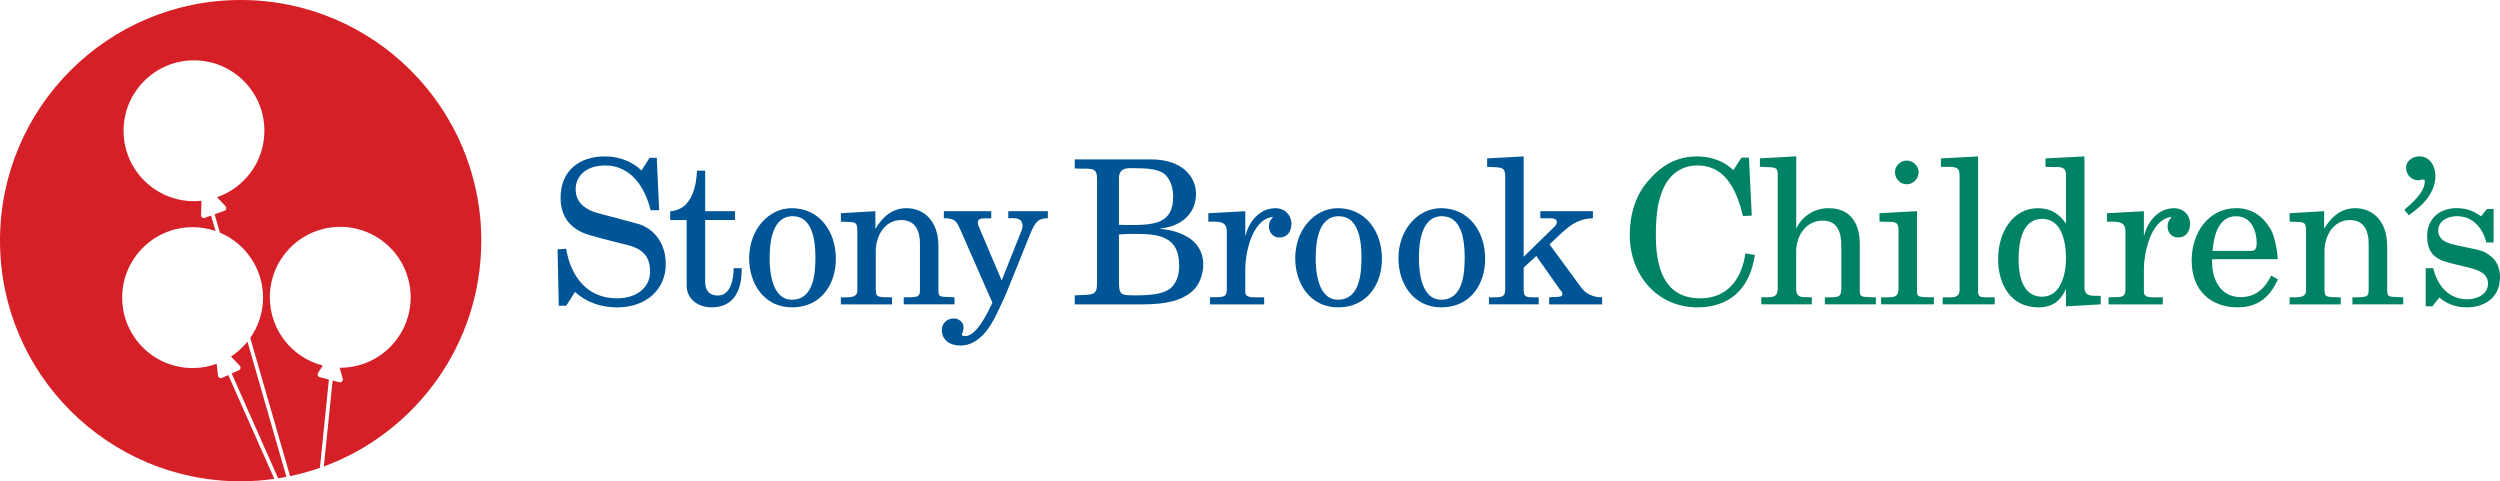 <?xml version="1.0" encoding="UTF-8"?><svg id="Layer_2" xmlns="http://www.w3.org/2000/svg" viewBox="0 0 846.73 163.01"><defs><style>.cls-1{fill:#d52027;}.cls-2{fill:#008265;}.cls-3{fill:#005596;}</style></defs><path class="cls-1" d="M78.25,120.76l2.97,3.11c.21.22.31.54.25.85s-.27.57-.55.69l-2.45,1.09,15.74,35.51c.94-.15,1.87-.32,2.8-.5l-13.2-45.79c-1.58,1.96-3.45,3.66-5.56,5.04ZM81.5,0C36.49,0,0,36.49,0,81.5s36.49,81.51,81.5,81.51c3.87,0,7.68-.29,11.41-.81l-15.6-35.17-2.13.95c-.12.05-.26.08-.39.08-.17,0-.33-.04-.48-.13-.26-.15-.44-.42-.48-.72l-.44-3.99c-2.55.93-5.29,1.43-8.16,1.43-13.17,0-23.85-10.68-23.85-23.85s10.68-23.86,23.85-23.86c2.72,0,5.33.46,7.77,1.3l-1.51-5.22-2.12.76c-.11.04-.21.06-.32.06-.2,0-.4-.06-.56-.18-.26-.19-.41-.49-.39-.81l.14-4.86c-.83.1-1.67.15-2.54.15-13.17,0-23.85-10.68-23.85-23.85s10.68-23.85,23.85-23.85,23.85,10.68,23.85,23.85c0,10.43-6.71,19.28-16.04,22.51l2.87,3.03c.22.24.31.57.24.88-.07.32-.31.57-.61.68l-3.32,1.19,1.79,6.21c8.58,3.61,14.61,12.1,14.61,22,0,5.09-1.61,9.8-4.33,13.66l13.5,46.81c3.45-.72,6.82-1.67,10.09-2.82l3.05-29.89-3.11-.8c-.3-.08-.54-.29-.65-.58s-.08-.61.08-.87l1.61-2.5c-10.32-2.63-17.94-11.97-17.94-23.1,0-13.18,10.68-23.86,23.85-23.86s23.85,10.68,23.85,23.86-10.68,23.85-23.85,23.85h-.18l1.03,3.71c.09.33,0,.68-.24.93-.18.19-.43.29-.69.29-.08,0-.16,0-.24-.03l-2.27-.58-2.97,29.12c31.13-11.47,53.33-41.39,53.33-76.5-.01-45-36.5-81.49-81.51-81.49Z"/><path class="cls-3" d="M217.27,57.73l2.72-4.28h2.45l.82,17.75h-2.92c-1.84-7.75-6.66-15.16-15.37-15.16-6.66,0-10,3.74-10,8.09,0,3.67,2.18,6.6,7.68,8.09,0,0,7.62,2.04,13.46,3.6,4.01,1.09,9.38,5.24,9.38,13.67s-6.53,14.62-16.45,14.62c-4.69,0-9.86-1.22-14.28-5.24l-2.99,4.69h-2.52l-.41-19.11,2.92-.2c1.43,8.91,6.8,16.79,17.13,16.79,7.55,0,11.29-4.35,11.29-8.91s-1.7-7.61-7.55-9.11c0,0-7.82-1.9-12.78-3.33-4.22-1.22-9.99-4.22-9.99-12.71,0-9.31,6.53-14.01,14.96-14.01,3.4,0,8.3.82,12.44,4.76h0Z"/><path class="cls-3" d="M238.83,57.8v13.73h10.13v2.99h-10.13v20.81c0,2.72,1.09,4.76,4.35,4.76,4.42,0,5.3-5.91,5.3-9.25h2.72c.14,6.66-2.11,13.26-10.2,13.26-4.42,0-8.43-2.72-8.43-7.34v-22.23h-5.58v-2.99c9.25-.54,8.91-13.33,9.11-13.73h2.73Z"/><path class="cls-3" d="M283.1,87.65c0,8.91-5.24,16.45-14.82,16.45s-14.55-8.16-14.55-16.59c0-9.79,6.6-17,14.41-17,9.31,0,14.96,7.75,14.96,17.13h0ZM260.66,87.44c0,4.76.88,14.07,7.55,14.07,7.48,0,7.96-9.11,7.96-14.41,0-5.91-1.09-13.87-7.68-13.87-7,0-7.82,8.91-7.82,14.21h0Z"/><path class="cls-3" d="M317.84,83.36v15.03c0,2.45.82,2.04,4.22,2.24,0,0,.54.07,1.22.07v2.38h-17.2v-2.38h1.56c.88,0,1.84-.07,2.58-.2.95-.2,1.36-.82,1.36-2.04v-15.77c0-5.78-2.45-8.16-6.39-8.16-5.58,0-8.57,5.37-8.57,10.54v12.78c0,.68.07,1.22.14,1.63.14.95,1.43,1.16,2.58,1.16.82,0,1.7.07,2.79.07v2.38h-17.34v-2.38h1.7c1.84,0,3.88-.2,3.88-2.18v-20.19c0-2.65-.48-2.92-1.97-3.13-.54,0-3.6-.14-3.6-.14v-2.86l11.69-.68v5.78h.14c1.56-2.65,4.76-6.8,10.33-6.8,6.19,0,10.88,4.56,10.88,12.85h0Z"/><path class="cls-3" d="M335.73,71.53v2.38c-1.7.27-4.56-.61-4.56,1.56,0,.34.14.88.41,1.43l7.68,18.09,6.87-17.27c.07-.34.2-.68.2-1.09,0-3.26-2.99-2.65-4.83-2.72v-2.38h13.4v2.38c-2.79.14-4.01.41-6.05,5.51l-7.96,19.72c-.14.27-1.9,4.42-4.01,8.57-2.79,5.37-6.6,9.32-11.63,9.32-3.6,0-6.26-1.9-6.26-5.3,0-2.38,1.97-3.88,4.08-3.88,1.7,0,3.26,1.36,3.26,2.86,0,2.11-.54,2.04-.54,2.45,0,.68.68.68,1.09.68,3.94,0,7.75-8.16,9.25-11.29l-11.02-25.09c-1.16-2.58-1.84-3.6-5.44-3.54v-2.38h16.06Z"/><path class="cls-3" d="M389.92,53.99c10.74,0,15.16,6.12,15.16,11.63,0,7.41-5.92,11.22-12.03,11.76-.07,0,0,.14,0,.14,1.16.2,5.03.27,9.38,2.86,2.45,1.5,5.1,4.42,5.1,9.18,0,3.67-1.5,7-3.4,8.77-3.74,3.54-9.25,4.76-17.34,4.76h-22.78v-3.06c6.53-.27,7.55.14,7.55-4.49v-34.95c0-3.47-1.36-3.47-4.76-3.47-.68,0-1.97,0-2.79-.07v-3.06s25.91,0,25.91,0ZM395.09,59.63c-1.97-2.38-6.32-2.65-10.47-2.65-2.11,0-5.64-.61-5.64,3.4v15.77s2.04.07,3.33.07c8.77,0,15.03-.48,15.03-9.65,0-3.33-1.09-5.58-2.24-6.94h0ZM378.98,79.42v15.71c0,4.96.54,4.9,6.12,4.9s9.65-.75,11.56-2.58c1.77-1.7,2.72-4.22,2.72-7.55,0-9.86-6.94-10.68-14.75-10.68-1.84,0-3.47,0-5.64.2h0Z"/><path class="cls-3" d="M437.39,75.82c0,2.79-1.56,4.62-4.01,4.62s-3.6-1.97-3.6-3.67c0-1.84.82-2.58,1.43-3.33-7.68.88-9.45,13.46-9.45,17.54v7.89c0,1.84,1.9,1.84,3.88,1.84h2.52v2.38h-18.36v-2.38c3.88-.27,5.71.54,5.71-2.79v-19.51c0-3.33-2.38-3.33-4.76-3.33h-1.5v-2.86l12.51-.68v8.09h.14c.68-3.2,3.88-9.11,10.06-9.11,3.26,0,5.44,2.38,5.44,5.3h0Z"/><path class="cls-3" d="M468.05,87.65c0,8.91-5.24,16.45-14.82,16.45s-14.55-8.16-14.55-16.59c0-9.79,6.59-17,14.41-17,9.32,0,14.96,7.75,14.96,17.13h0ZM445.61,87.44c0,4.76.88,14.07,7.55,14.07,7.48,0,7.96-9.11,7.96-14.41,0-5.91-1.09-13.87-7.68-13.87-7,0-7.82,8.91-7.82,14.21h0Z"/><path class="cls-3" d="M503.01,87.65c0,8.91-5.24,16.45-14.82,16.45s-14.55-8.16-14.55-16.59c0-9.79,6.6-17,14.41-17,9.32,0,14.96,7.75,14.96,17.13h0ZM480.57,87.44c0,4.76.88,14.07,7.55,14.07,7.48,0,7.96-9.11,7.96-14.41,0-5.91-1.09-13.87-7.68-13.87-7,0-7.82,8.91-7.82,14.21h0Z"/><path class="cls-3" d="M516.06,86.97l9.45-9.25c.95-.95,1.77-1.43,1.77-2.58,0-1.02-1.36-1.22-2.52-1.22h-3.06v-2.38h17.81v2.38c-6.53.2-9.45,4.01-14.69,8.84l10.81,14.75c1.29,1.77,3.74,3.2,7,3.2v2.38h-17.95v-2.38c.82-.07,1.63-.14,2.45-.14s2.04-.07,2.04-.95c0-.82-.54-1.09-.95-1.7l-7.89-11.22-4.28,3.94v7.75c0,2.38,1.29,2.31,3.81,2.31h1.29v2.38h-16.86v-2.38h1.29c2.52,0,4.22.14,4.22-2.58v-38.55c0-2.86-1.29-2.86-4.42-2.99,0,0-.41-.07-1.7-.07v-2.86l12.37-.68v34h.01Z"/><path class="cls-2" d="M587.05,57.66l2.79-4.28h2.52l.95,19.65-2.99.14c-2.38-10.06-6.66-17.13-15.43-17.13-4.96,0-9.31,2.58-11.69,8.16-1.56,3.74-2.38,7.75-2.38,15.64,0,14.07,4.9,21.21,15.03,21.21,9.52,0,14.14-6.94,15.3-15.23l3.2.54c-1.63,11.56-8.7,17.75-19.45,17.75-13.46,0-22.91-10.81-22.91-24.54,0-7.07,2.04-13.39,5.98-18.02,4.49-5.3,9.59-8.57,16.79-8.57,5.71,0,9.93,2.24,12.31,4.69h-.02Z"/><path class="cls-2" d="M608.34,77.24h.14c1.63-3.54,5.58-6.73,10.81-6.73,7.48,0,10.61,5.1,10.61,12.31v14.14c0,3.4-.27,3.54,3.26,3.67,0,0,1.56.07,2.18.07v2.38h-17.27v-2.38h1.29c2.99,0,4.28.07,4.28-2.86v-14.69c0-4.15-1.16-8.43-6.25-8.43-5.92,0-9.04,5.37-9.04,10.4v12.58c0,2.86,1.43,2.92,3.2,2.92.68,0,1.43.07,2.11.07v2.38h-17.13v-2.38h1.43c2.31,0,4.15.07,4.15-3.06v-38.42c0-2.65-.88-2.52-4.49-2.65l-1.56-.07v-2.86l12.31-.68v24.27l-.03.02Z"/><path class="cls-2" d="M637.1,103.08v-2.38h1.77c3.06,0,4.15-.2,4.15-3.26v-19.11c0-3.13-.82-3.2-4.01-3.2-.82,0-1.63-.07-2.45-.07v-2.86l12.71-.68v27.33c0,1.77.88,1.7,3.88,1.84h1.84v2.38h-17.89ZM649.82,58.34c0,2.04-1.77,4.08-4.01,4.08-2.11,0-4.01-1.77-4.01-4.15,0-1.97,1.77-3.88,4.01-3.88s4.01,1.9,4.01,3.94h0Z"/><path class="cls-2" d="M669.94,98.66c0,2.04.95,2.04,3.54,2.04h2.11v2.38h-17.61v-2.38h1.5c1.5,0,4.22.41,4.22-2.58v-38.82c0-2.65-1.36-2.79-4.01-2.79h-2.31v-2.86l12.58-.68v45.69h-.02Z"/><path class="cls-2" d="M705.98,97.23c0,3.67,3.2,2.79,5.51,2.99v2.86l-11.76.68v-5.91c-1.5,3.33-3.88,6.25-9.38,6.25-8.98,0-13.6-7.34-13.6-16.39s4.96-17.2,13.53-17.2c4.35,0,7.28,2.04,9.45,5.24v-16.59c0-2.92-2.31-2.58-4.49-2.58-.61,0-1.84-.07-2.45-.07v-2.86l13.19-.68v44.26h0ZM683.68,87.78c0,5.92,1.5,12.71,7.96,12.71s8.09-7.89,8.09-12.99c0-5.85-1.56-13.39-8.09-13.39-6.87,0-7.96,8.29-7.96,13.67Z"/><path class="cls-2" d="M741.75,75.82c0,2.79-1.56,4.62-4.01,4.62s-3.6-1.97-3.6-3.67c0-1.84.82-2.58,1.43-3.33-7.68.88-9.45,13.46-9.45,17.54v7.89c0,1.84,1.9,1.84,3.88,1.84h2.52v2.38h-18.36v-2.38c3.88-.27,5.71.54,5.71-2.79v-19.51c0-3.33-2.38-3.33-4.76-3.33h-1.5v-2.86l12.51-.68v8.09h.14c.68-3.2,3.88-9.11,10.06-9.11,3.26,0,5.44,2.38,5.44,5.3h-.01Z"/><path class="cls-2" d="M771.46,87.78h-22.23c-.27,6.8,2.79,12.85,9.66,12.85,5.3,0,8.29-3.13,10.33-7.28l2.31,1.29c-2.65,5.58-6.26,9.45-13.8,9.45-8.16,0-15.43-4.96-15.43-15.91,0-9.45,5.78-17.68,15.16-17.68,5.51,0,9.31,3.13,11.63,7.21,1.63,2.79,2.38,8.98,2.38,10.06h-.01ZM749.36,85h12.58c1.84,0,2.38-.54,2.38-2.72,0-3.2-1.29-9.04-7-9.04-6.12,0-7.55,6.94-7.96,11.76Z"/><path class="cls-2" d="M808.52,83.36v15.03c0,2.45.82,2.04,4.21,2.24,0,0,.55.07,1.22.07v2.38h-17.2v-2.38h1.56c.88,0,1.84-.07,2.58-.2.95-.2,1.36-.82,1.36-2.04v-15.77c0-5.78-2.45-8.16-6.39-8.16-5.58,0-8.57,5.37-8.57,10.54v12.78c0,.68.07,1.22.14,1.63.14.95,1.43,1.16,2.58,1.16.82,0,1.7.07,2.79.07v2.38h-17.34v-2.38h1.7c1.84,0,3.88-.2,3.88-2.18v-20.19c0-2.65-.48-2.92-1.97-3.13-.54,0-3.6-.14-3.6-.14v-2.86l11.7-.68v5.78h.13c1.56-2.65,4.76-6.8,10.34-6.8,6.19,0,10.88,4.56,10.88,12.85h0Z"/><path class="cls-2" d="M814.31,71.06c2.31-1.97,6.93-5.85,6.93-9.52,0-.48.07-.75-.54-.75-.68,0-1.02.27-1.7.27-2.24-.07-4.01-1.7-4.08-4.22-.07-2.31,2.24-3.88,4.49-3.88,3.6,0,5.44,3.4,5.44,6.53,0,8.23-8.43,12.58-8.97,13.46l-1.56-1.9h-.01Z"/><path class="cls-2" d="M840.28,73.3l2.04-2.52h2.24v11.35h-2.45c-1.22-4.83-4.49-8.91-10-8.91-3.13,0-6.32,1.63-6.32,4.9,0,2.24,1.63,3.67,4.15,4.42,2.72.82,9.32,1.9,10.81,2.52,2.65,1.09,5.98,3.54,5.98,8.7,0,7.62-5.92,10.33-11.15,10.33-3.47,0-6.53-.88-9.38-3.33l-2.38,2.99h-2.24v-12.92h2.52c1.5,6.05,5.3,10.54,11.63,10.54,3.06,0,6.93-1.63,6.93-5.3,0-2.99-2.18-4.08-4.62-4.9-2.65-.88-6.53-1.5-10.13-2.65-5.03-1.63-5.85-5.24-5.85-8.5,0-6.19,4.42-9.52,9.93-9.52,3.54,0,5.98,1.02,8.29,2.79h0Z"/></svg>